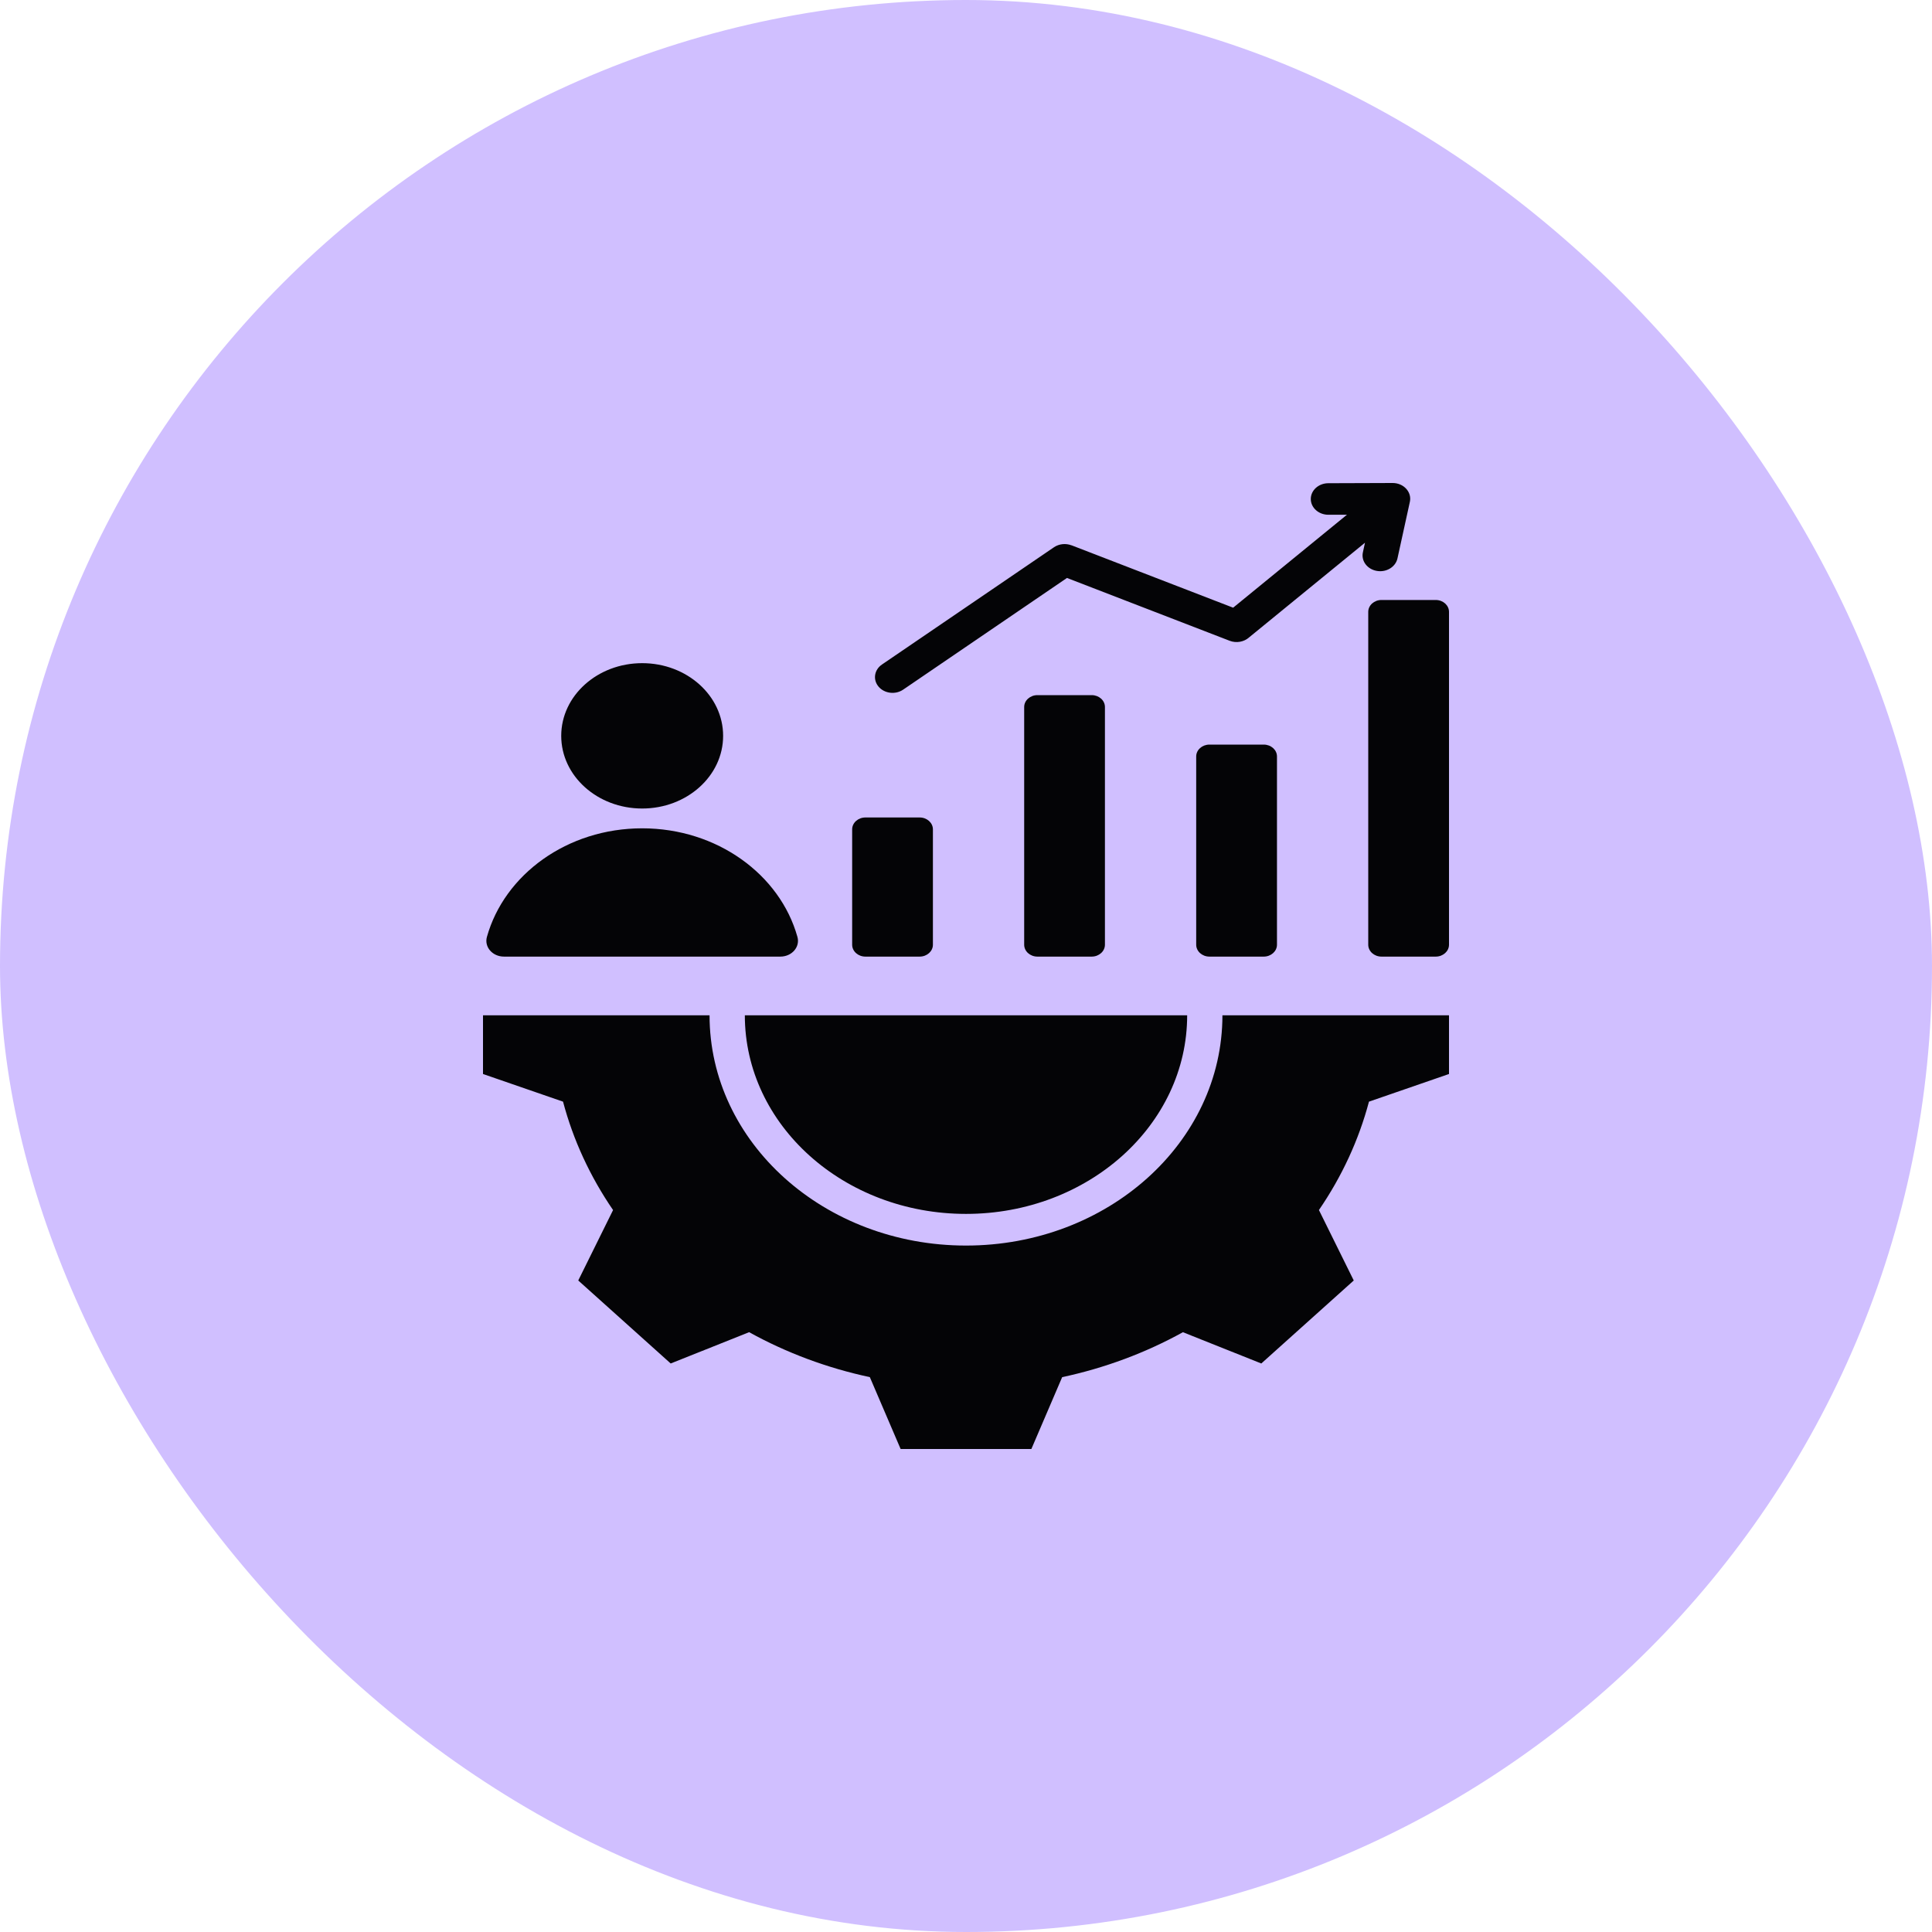 <svg width="80" height="80" viewBox="0 0 80 80" fill="none" xmlns="http://www.w3.org/2000/svg">
<rect width="80" height="80" rx="40" fill="#D0BFFF"/>
<path fill-rule="evenodd" clip-rule="evenodd" d="M60 42.041V44.472L56.686 45.617C56.265 47.203 55.565 48.717 54.614 50.105L56.056 53.022L52.228 56.459L48.982 55.164C47.436 56.019 45.748 56.647 43.982 57.025L42.707 60H37.293L36.018 57.024C34.252 56.647 32.565 56.018 31.02 55.163L27.772 56.459L23.944 53.022L25.386 50.106C24.434 48.718 23.734 47.203 23.314 45.617L20 44.472V42.041H29.381C29.381 47.307 34.136 51.576 40 51.576C45.864 51.576 50.618 47.307 50.618 42.041H60ZM26.591 27.46C28.442 27.46 29.943 28.807 29.943 30.47C29.943 32.132 28.442 33.479 26.591 33.479C24.74 33.479 23.239 32.132 23.239 30.47C23.239 28.807 24.74 27.46 26.591 27.46ZM20.87 39.611H32.312C32.79 39.611 33.137 39.212 33.02 38.795C32.297 36.212 29.693 34.299 26.591 34.299C23.489 34.299 20.885 36.212 20.162 38.795C20.045 39.212 20.392 39.611 20.87 39.611ZM37.397 28.557C37.078 28.775 36.621 28.719 36.379 28.432C36.136 28.145 36.199 27.735 36.519 27.517L43.642 22.661C43.858 22.514 44.136 22.492 44.368 22.581L44.369 22.579L51.062 25.163L55.775 21.313L55.004 21.315C54.603 21.315 54.277 21.023 54.277 20.662C54.277 20.301 54.603 20.009 55.004 20.009L57.666 20C58.126 20 58.467 20.377 58.38 20.778L57.866 23.123C57.788 23.478 57.405 23.71 57.01 23.64C56.614 23.571 56.356 23.227 56.434 22.872L56.521 22.473L51.721 26.394C51.516 26.578 51.199 26.642 50.917 26.533L44.181 23.932L37.397 28.557ZM42.957 28.784H45.206C45.507 28.784 45.753 29.004 45.753 29.275V39.119C45.753 39.39 45.507 39.611 45.206 39.611H42.957C42.655 39.611 42.409 39.39 42.409 39.119V29.275C42.409 29.005 42.655 28.784 42.957 28.784ZM35.834 33.85H38.082C38.384 33.85 38.63 34.071 38.63 34.342V39.119C38.63 39.39 38.384 39.611 38.082 39.611H35.834C35.532 39.611 35.286 39.39 35.286 39.119V34.342C35.286 34.071 35.532 33.85 35.834 33.85ZM57.203 24.844C56.902 24.844 56.656 25.065 56.656 25.336V39.119C56.656 39.39 56.902 39.611 57.203 39.611H59.452C59.754 39.611 60 39.39 60 39.119V25.336C60 25.065 59.754 24.844 59.452 24.844H57.203ZM50.08 30.832H52.329C52.631 30.832 52.877 31.052 52.877 31.323V39.119C52.877 39.39 52.631 39.611 52.329 39.611C51.579 39.611 50.83 39.611 50.08 39.611C49.778 39.611 49.532 39.39 49.532 39.119C49.532 36.363 49.532 34.08 49.532 31.323C49.532 31.052 49.778 30.832 50.08 30.832ZM30.842 42.041C30.842 46.583 34.942 50.265 40 50.265C45.058 50.265 49.158 46.583 49.158 42.041H30.842Z" fill="#040406"/>
</svg>
